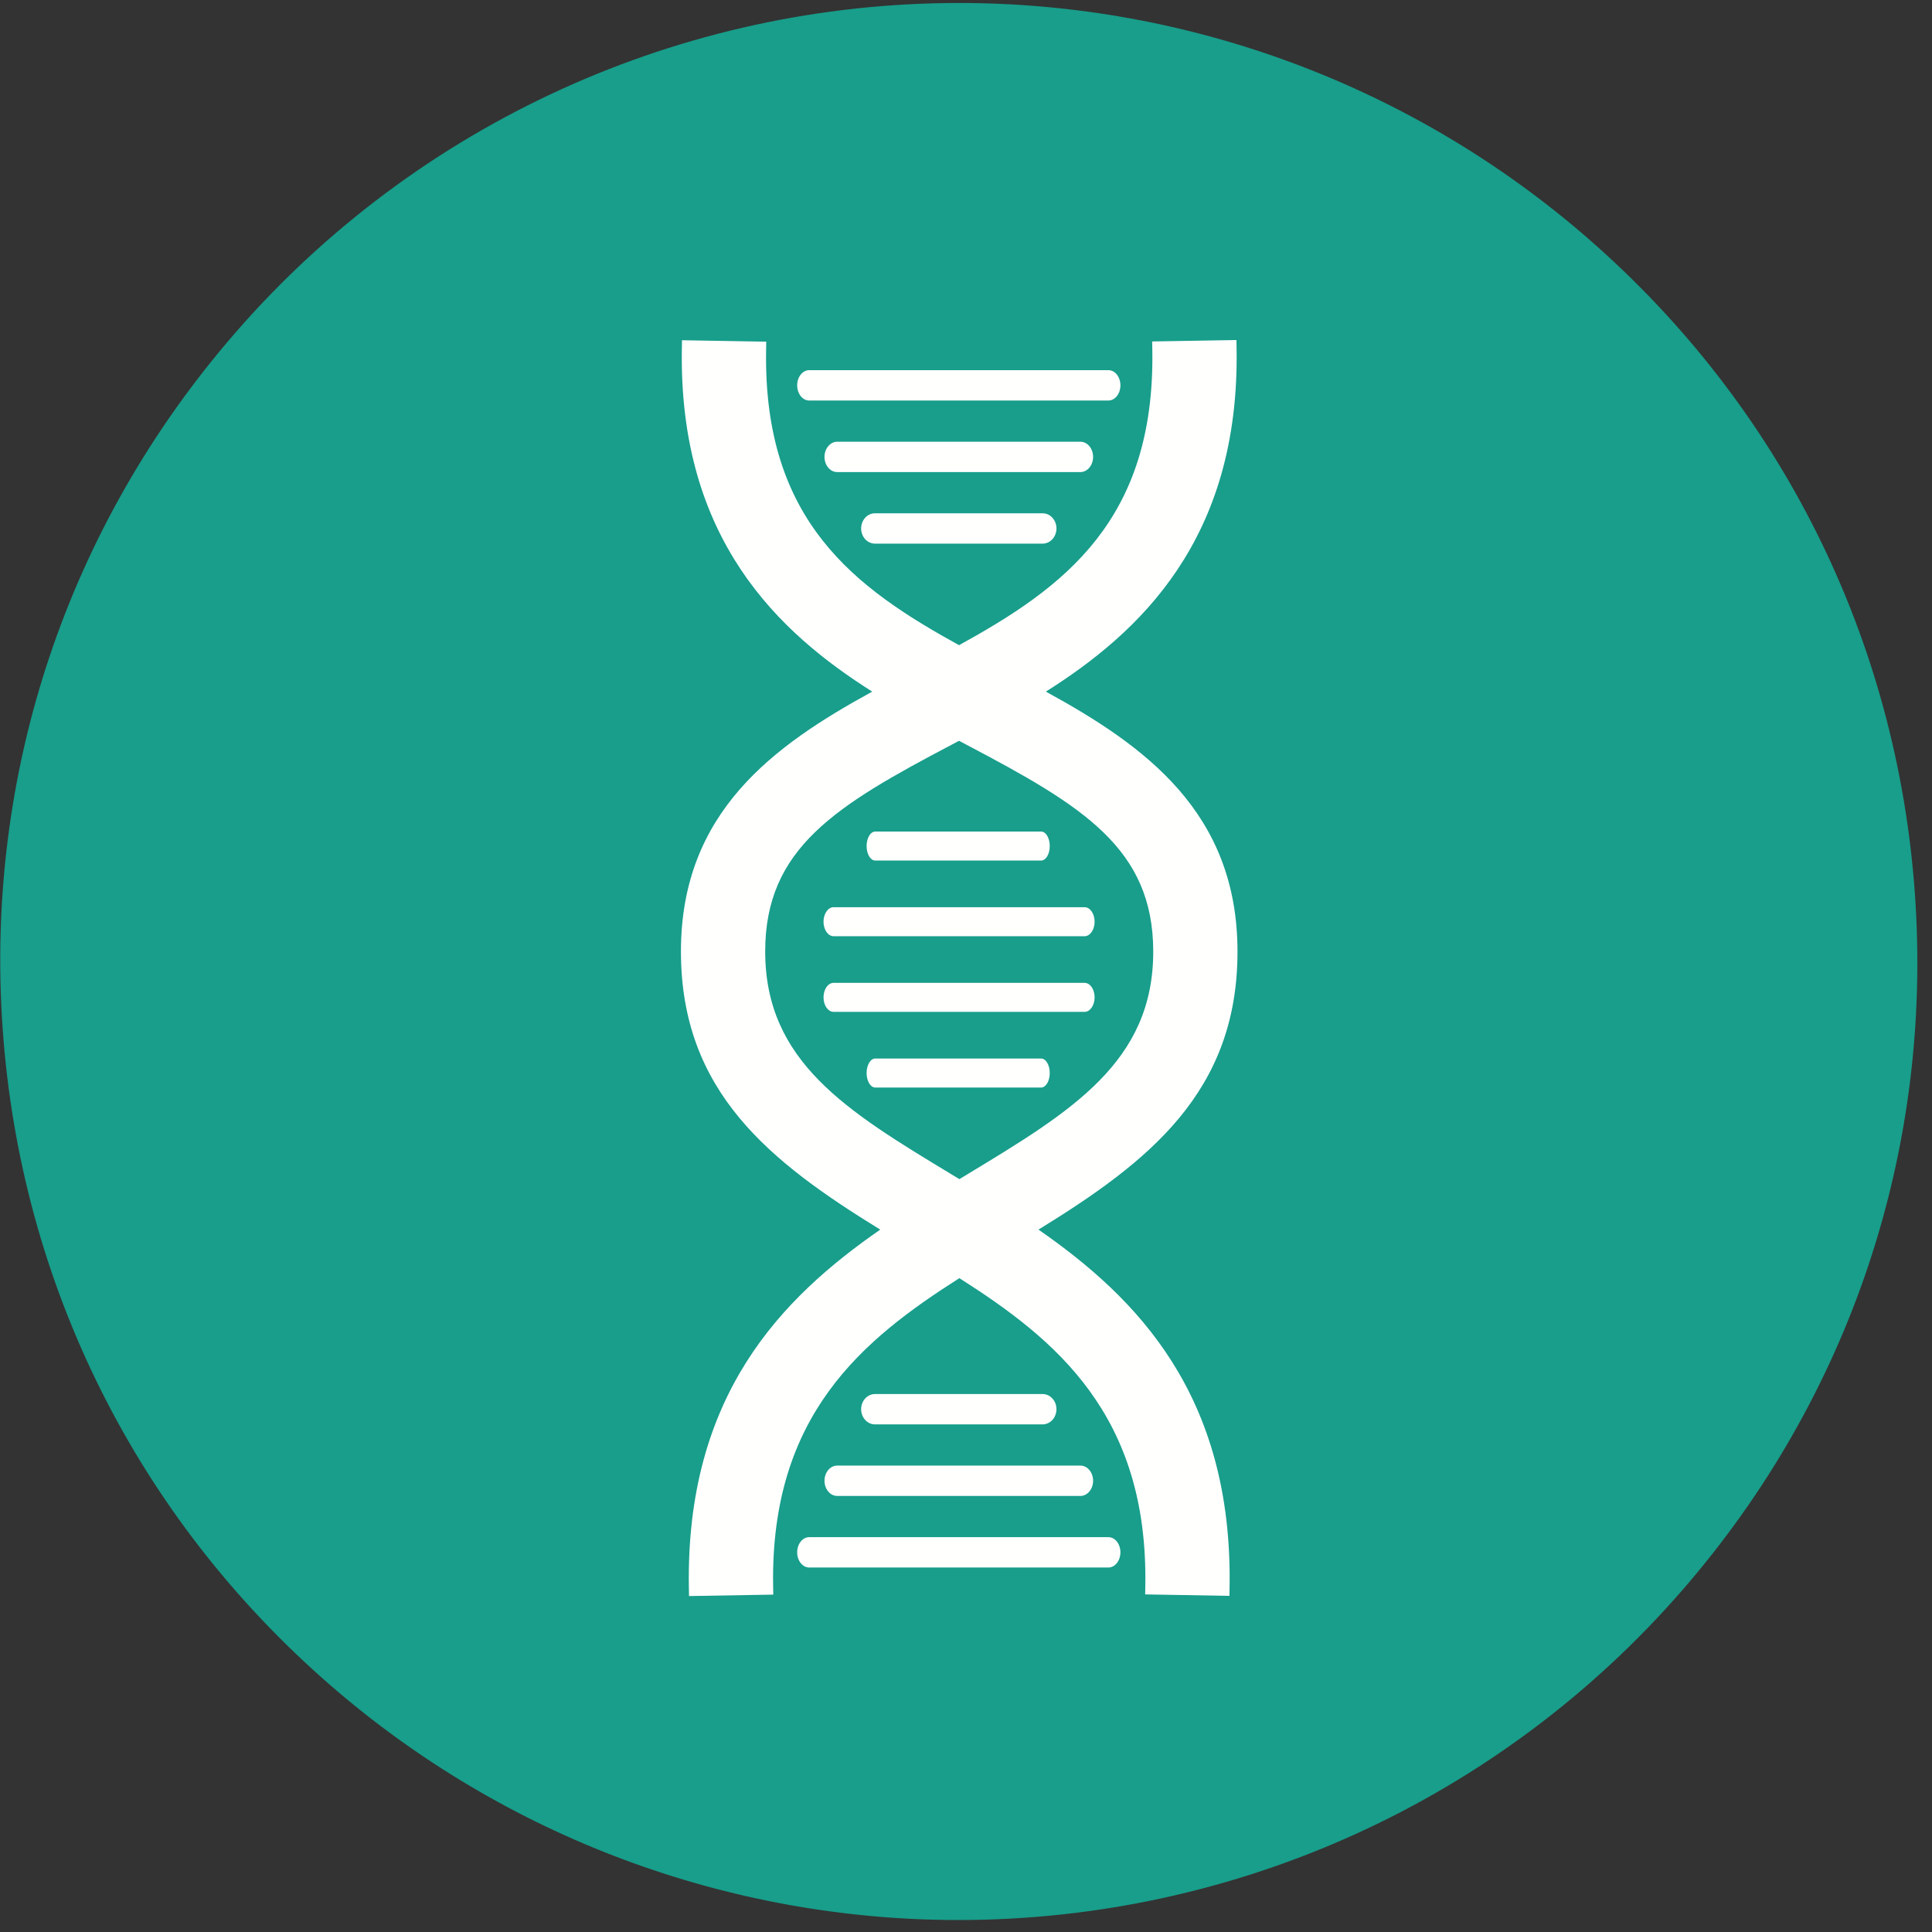 <!-- ?xml version="1.0" encoding="UTF-8"? -->
<svg width="116px" height="116px" viewBox="0 0 116 116" version="1.1" xmlns="http://www.w3.org/2000/svg" xmlns:xlink="http://www.w3.org/1999/xlink">
	<rect x="0" y="0" width="116" height="116" fill="#333333" stroke="none"/>
	<!-- Generator: Sketch 56.3 (81716) - https://sketch.com -->
	<title>
		pod talent industries 3
	</title>
	<desc>
		Created with Sketch.
	</desc>
	<g id="Page-1" stroke="none" stroke-width="1" fill="none" fill-rule="evenodd">
		<g id="Sectors-full-on-grey-(1)" transform="translate(-140, -341)">
			<g id="pod-talent-industries-3" transform="translate(140.014, 341.179)">
				<path d="M57.535,115.102 C57.533,115.102 57.533,115.102 57.531,115.102 C43.67,115.102 30.269,110.087 19.798,100.984 C8.196,90.899 1.216,76.899 0.144,61.566 C-0.929,46.231 4.035,31.397 14.12,19.795 C25.055,7.215 40.895,-1.42108547e-14 57.577,-1.42108547e-14 C71.436,-1.42108547e-14 84.837,5.014 95.309,14.117 C106.91,24.201 113.89,38.201 114.963,53.535 C116.035,68.87 111.072,83.704 100.987,95.306 C90.052,107.886 74.214,115.102 57.535,115.102" id="Fill-33" fill="#189E8B">
				</path>
				<path d="M65.104,56.033 L50.036,56.033 C49.702,56.033 49.431,55.642 49.431,55.162 C49.431,54.681 49.702,54.29 50.036,54.29 L65.104,54.29 C65.438,54.29 65.708,54.681 65.708,55.162 C65.708,55.642 65.438,56.033 65.104,56.033" id="Fill-34" fill="#FFFFFE">
				</path>
				<path d="M65.104,60.575 L50.036,60.575 C49.702,60.575 49.431,60.185 49.431,59.704 C49.431,59.223 49.702,58.833 50.036,58.833 L65.104,58.833 C65.438,58.833 65.708,59.223 65.708,59.704 C65.708,60.185 65.438,60.575 65.104,60.575" id="Fill-35" fill="#FFFFFE">
				</path>
				<path d="M62.494,65.118 L52.538,65.118 C52.25,65.118 52.018,64.728 52.018,64.247 C52.018,63.766 52.25,63.376 52.538,63.376 L62.494,63.376 C62.782,63.376 63.015,63.766 63.015,64.247 C63.015,64.728 62.782,65.118 62.494,65.118" id="Fill-36" fill="#FFFFFE">
				</path>
				<path d="M62.494,51.49 L52.538,51.49 C52.25,51.49 52.018,51.1 52.018,50.619 C52.018,50.138 52.25,49.748 52.538,49.748 L62.494,49.748 C62.782,49.748 63.015,50.138 63.015,50.619 C63.015,51.1 62.782,51.49 62.494,51.49" id="Fill-37" fill="#FFFFFE">
				</path>
				<path d="M66.536,23.869 L48.571,23.869 C48.173,23.869 47.85,23.461 47.85,22.957 C47.85,22.454 48.173,22.046 48.571,22.046 L66.536,22.046 C66.935,22.046 67.257,22.454 67.257,22.957 C67.257,23.461 66.935,23.869 66.536,23.869" id="Fill-38" fill="#FFFFFE">
				</path>
				<path d="M64.854,28.165 L50.254,28.165 C49.832,28.165 49.49,27.757 49.49,27.254 C49.49,26.751 49.832,26.343 50.254,26.343 L64.854,26.343 C65.276,26.343 65.617,26.751 65.617,27.254 C65.617,27.757 65.276,28.165 64.854,28.165" id="Fill-39" fill="#FFFFFE">
				</path>
				<path d="M62.584,32.462 L52.523,32.462 C52.062,32.462 51.69,32.053 51.69,31.55 C51.69,31.047 52.062,30.639 52.523,30.639 L62.584,30.639 C63.045,30.639 63.417,31.047 63.417,31.55 C63.417,32.053 63.045,32.462 62.584,32.462" id="Fill-40" fill="#FFFFFE">
				</path>
				<path d="M48.571,92.114 L66.536,92.114 C66.934,92.114 67.257,92.522 67.257,93.025 C67.257,93.528 66.934,93.936 66.536,93.936 L48.571,93.936 C48.172,93.936 47.85,93.528 47.85,93.025 C47.85,92.522 48.172,92.114 48.571,92.114" id="Fill-41" fill="#FFFFFE">
				</path>
				<path d="M50.254,87.817 L64.853,87.817 C65.276,87.817 65.617,88.225 65.617,88.728 C65.617,89.231 65.276,89.64 64.853,89.64 L50.254,89.64 C49.831,89.64 49.49,89.231 49.49,88.728 C49.49,88.225 49.831,87.817 50.254,87.817" id="Fill-42" fill="#FFFFFE">
				</path>
				<path d="M52.523,83.521 L62.584,83.521 C63.045,83.521 63.417,83.929 63.417,84.432 C63.417,84.935 63.045,85.343 62.584,85.343 L52.523,85.343 C52.062,85.343 51.69,84.935 51.69,84.432 C51.69,83.929 52.062,83.521 52.523,83.521" id="Fill-43" fill="#FFFFFE">
				</path>
				<path d="M57.589,70.618 L57.059,70.297 C50.841,66.535 45.929,63.565 45.929,56.948 C45.929,50.743 50.183,48.189 57.125,44.534 L57.568,44.3 L58.034,44.546 C64.975,48.2 69.228,50.754 69.228,56.96 C69.228,63.575 64.317,66.547 58.095,70.311 L57.589,70.618 Z M62.339,73.649 C68.937,69.586 74.287,65.398 74.287,56.96 C74.287,48.592 68.714,44.593 62.782,41.347 C68.374,37.816 74.429,32.23 74.232,20.737 L74.223,20.237 L69.164,20.323 L69.173,20.823 C69.35,31.11 63.815,35.118 57.568,38.559 C51.332,35.123 45.807,31.119 45.984,20.836 L45.993,20.336 L40.935,20.249 L40.926,20.749 C40.728,32.231 46.773,37.816 52.356,41.347 C46.434,44.588 40.871,48.583 40.871,56.948 C40.871,65.388 46.228,69.579 52.837,73.649 C46.937,77.741 41.148,83.571 41.347,95.15 L41.356,95.65 L46.414,95.564 L46.406,95.064 C46.229,84.776 51.792,80.251 57.588,76.563 C63.376,80.246 68.929,84.768 68.752,95.051 L68.744,95.551 L73.802,95.639 L73.811,95.139 C74.009,83.566 68.23,77.739 62.339,73.649 L62.339,73.649 Z" id="Fill-44" fill="#FFFFFE">
				</path>
			</g>
		</g>
	</g>
</svg>
